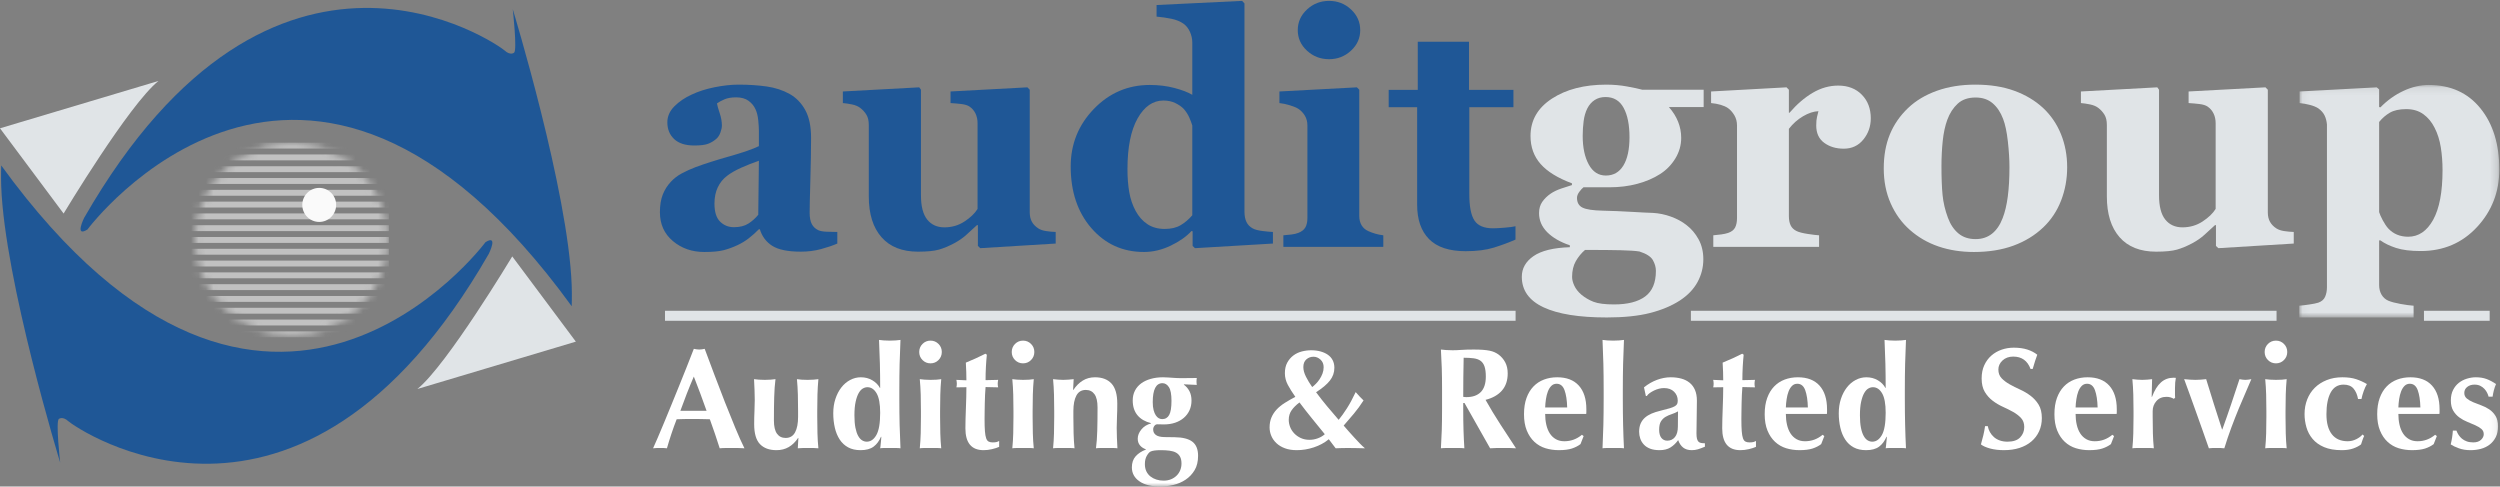 <?xml version="1.0" encoding="UTF-8"?>
<svg width="334px" height="65px" viewBox="0 0 334 65" version="1.1" xmlns="http://www.w3.org/2000/svg" xmlns:xlink="http://www.w3.org/1999/xlink">
    <rect x="0" y="0" width="334" height="65" fill="#808080" stroke="none"/>
    <!-- Generator: Sketch 46.2 (44496) - http://www.bohemiancoding.com/sketch -->
    <title>Page 1</title>
    <desc>Created with Sketch.</desc>
    <defs>
        <path d="M13.867,0.058 C20.575,0.536 25.869,6.129 25.869,12.959 C25.869,20.103 20.078,25.894 12.934,25.894 C5.791,25.894 0,20.103 0,12.959 C0,6.129 5.293,0.536 12.002,0.058 L13.867,0.058 L13.867,0.058 Z" id="path-1"></path>
        <polygon id="path-3" points="26.787 0.115 26.787 31.178 0.064 31.178 0.064 0.115 26.787 0.115"></polygon>
        <polygon id="path-5" points="0 65 333.907 65 333.907 0.118 0 0.118"></polygon>
    </defs>
    <g id="Welcome" stroke="none" stroke-width="1" fill="none" fill-rule="evenodd">
        <g id="Home" transform="translate(-979, -1908)">
            <g id="footer" transform="translate(-9, 1855)">
                <g id="Page-1" transform="translate(988, 53)">
                    <g id="Group-9" transform="translate(0, 1)">
                        <path d="M11.683,29.66 C11.683,29.66 40.668,-9.32 76.38,39.915 C76.38,39.915 76.427,38.505 76.38,37.163 C75.938,24.554 68.503,0.225 68.503,0.225 C68.503,0.225 69.123,5.73 68.681,6.041 C68.681,6.041 68.194,6.463 67.397,5.73 C66.6,4.998 36.641,-16.112 11.24,28.106 C11.24,28.106 9.913,30.769 11.683,29.66" id="Fill-1" fill="#1F5796"></path>
                        <path d="M64.86,31.357 C64.86,31.357 35.875,70.337 0.162,21.102 C0.162,21.102 0.115,22.512 0.162,23.854 C0.605,36.463 8.039,60.792 8.039,60.792 C8.039,60.792 7.42,55.287 7.862,54.976 C7.862,54.976 8.349,54.554 9.146,55.287 C9.942,56.019 39.901,77.129 65.302,32.911 C65.302,32.911 66.63,30.248 64.86,31.357" id="Fill-3" fill="#1F5796"></path>
                        <path d="M0,16.141 L8.497,27.529 C8.497,27.529 17.259,12.944 21.175,9.815 L0,16.141 Z" id="Fill-5" fill="#E0E4E7"></path>
                        <path d="M76.934,44.643 L68.437,33.256 C68.437,33.256 59.675,47.84 55.759,50.97 L76.934,44.643 Z" id="Fill-7" fill="#E0E4E7"></path>
                    </g>
                    <g id="Group-28" transform="translate(26, 19)">
                        <mask id="mask-2" fill="white">
                            <use xlink:href="#path-1"></use>
                        </mask>
                        <g id="Clip-11"></g>
                        <polygon id="Fill-10" fill="#C1C1C1" mask="url(#mask-2)" points="-0.834 0.846 25.954 0.846 25.954 0.058 -0.834 0.058"></polygon>
                        <polygon id="Fill-12" fill="#C1C1C1" mask="url(#mask-2)" points="-0.834 2.422 25.954 2.422 25.954 1.634 -0.834 1.634"></polygon>
                        <polygon id="Fill-13" fill="#C1C1C1" mask="url(#mask-2)" points="-0.834 3.997 25.954 3.997 25.954 3.21 -0.834 3.21"></polygon>
                        <polygon id="Fill-14" fill="#C1C1C1" mask="url(#mask-2)" points="-0.834 5.573 25.954 5.573 25.954 4.785 -0.834 4.785"></polygon>
                        <polygon id="Fill-15" fill="#C1C1C1" mask="url(#mask-2)" points="-0.834 7.149 25.954 7.149 25.954 6.361 -0.834 6.361"></polygon>
                        <polygon id="Fill-16" fill="#C1C1C1" mask="url(#mask-2)" points="-0.834 8.725 25.954 8.725 25.954 7.937 -0.834 7.937"></polygon>
                        <polygon id="Fill-17" fill="#C1C1C1" mask="url(#mask-2)" points="-0.834 10.3 25.954 10.3 25.954 9.513 -0.834 9.513"></polygon>
                        <polygon id="Fill-18" fill="#C1C1C1" mask="url(#mask-2)" points="-0.834 11.876 25.954 11.876 25.954 11.088 -0.834 11.088"></polygon>
                        <polygon id="Fill-19" fill="#C1C1C1" mask="url(#mask-2)" points="-0.834 13.452 25.954 13.452 25.954 12.664 -0.834 12.664"></polygon>
                        <polygon id="Fill-20" fill="#C1C1C1" mask="url(#mask-2)" points="-0.834 15.028 25.954 15.028 25.954 14.24 -0.834 14.24"></polygon>
                        <polygon id="Fill-21" fill="#C1C1C1" mask="url(#mask-2)" points="-0.834 16.603 25.954 16.603 25.954 15.816 -0.834 15.816"></polygon>
                        <polygon id="Fill-22" fill="#C1C1C1" mask="url(#mask-2)" points="-0.834 18.179 25.954 18.179 25.954 17.391 -0.834 17.391"></polygon>
                        <polygon id="Fill-23" fill="#C1C1C1" mask="url(#mask-2)" points="-0.834 19.755 25.954 19.755 25.954 18.967 -0.834 18.967"></polygon>
                        <polygon id="Fill-24" fill="#C1C1C1" mask="url(#mask-2)" points="-0.834 21.331 25.954 21.331 25.954 20.543 -0.834 20.543"></polygon>
                        <polygon id="Fill-25" fill="#C1C1C1" mask="url(#mask-2)" points="-0.834 22.907 25.954 22.907 25.954 22.119 -0.834 22.119"></polygon>
                        <polygon id="Fill-26" fill="#C1C1C1" mask="url(#mask-2)" points="-0.834 24.482 25.954 24.482 25.954 23.694 -0.834 23.694"></polygon>
                        <polygon id="Fill-27" fill="#C1C1C1" mask="url(#mask-2)" points="-0.834 26.058 25.954 26.058 25.954 25.27 -0.834 25.27"></polygon>
                    </g>
                    <g id="Group-80">
                        <path d="M44.91,27.376 C44.91,28.632 43.897,29.65 42.648,29.65 C41.399,29.65 40.386,28.632 40.386,27.376 C40.386,26.121 41.399,25.102 42.648,25.102 C43.897,25.102 44.91,26.121 44.91,27.376 Z" id="Fill-29" fill="#FAFAFA"></path>
                        <path d="M101.388,21.478 C100.597,21.747 99.812,22.056 99.035,22.404 C98.257,22.751 97.621,23.116 97.127,23.5 C96.604,23.897 96.194,24.404 95.897,25.021 C95.6,25.639 95.452,26.365 95.452,27.203 C95.452,28.309 95.703,29.111 96.204,29.608 C96.706,30.104 97.324,30.353 98.059,30.353 C98.837,30.353 99.476,30.193 99.978,29.874 C100.48,29.555 100.922,29.161 101.303,28.693 L101.388,21.478 Z M111.866,32.539 C111.247,32.808 110.516,33.056 109.673,33.283 C108.83,33.509 107.937,33.622 106.996,33.622 C105.267,33.622 103.995,33.364 103.18,32.847 C102.365,32.331 101.809,31.592 101.514,30.629 L101.388,30.629 C100.908,31.11 100.446,31.52 100.002,31.86 C99.558,32.2 99.081,32.49 98.574,32.731 C97.911,33.042 97.273,33.275 96.659,33.431 C96.045,33.587 95.189,33.665 94.088,33.665 C92.452,33.665 91.055,33.179 89.899,32.208 C88.742,31.237 88.164,29.951 88.164,28.349 C88.164,27.428 88.291,26.644 88.545,25.999 C88.799,25.354 89.158,24.784 89.624,24.288 C90.047,23.834 90.537,23.458 91.094,23.16 C91.651,22.863 92.261,22.586 92.925,22.331 C94.194,21.863 95.717,21.378 97.495,20.875 C99.272,20.371 100.57,19.922 101.388,19.524 L101.388,17.486 C101.388,17.132 101.36,16.665 101.304,16.085 C101.247,15.505 101.127,15.016 100.944,14.619 C100.747,14.167 100.437,13.785 100.014,13.473 C99.592,13.162 99.035,13.006 98.345,13.006 C97.725,13.006 97.207,13.094 96.792,13.271 C96.376,13.448 96.041,13.629 95.788,13.813 C95.83,14.096 95.95,14.528 96.148,15.108 C96.346,15.688 96.445,16.247 96.445,16.785 C96.445,17.026 96.381,17.327 96.254,17.688 C96.127,18.049 95.943,18.335 95.703,18.547 C95.378,18.831 95.015,19.05 94.612,19.206 C94.21,19.362 93.592,19.439 92.759,19.439 C91.572,19.439 90.675,19.153 90.068,18.579 C89.461,18.006 89.157,17.26 89.157,16.339 C89.157,15.547 89.47,14.836 90.097,14.205 C90.723,13.576 91.487,13.056 92.389,12.645 C93.276,12.221 94.297,11.891 95.452,11.658 C96.607,11.424 97.677,11.307 98.663,11.307 C100.029,11.307 101.282,11.389 102.423,11.552 C103.564,11.714 104.592,12.051 105.507,12.56 C106.38,13.056 107.074,13.774 107.588,14.715 C108.102,15.657 108.359,16.884 108.359,18.399 C108.359,19.999 108.327,21.895 108.264,24.089 C108.201,26.283 108.169,27.727 108.169,28.421 C108.169,29.057 108.264,29.56 108.454,29.928 C108.644,30.296 108.936,30.572 109.331,30.756 C109.57,30.869 109.947,30.937 110.461,30.958 C110.975,30.979 111.443,30.99 111.866,30.99 L111.866,32.539 Z" id="Fill-31" fill="#1F5796"></path>
                        <path d="M141.039,32.539 L130.963,33.155 L130.646,32.858 L130.646,30.077 L130.519,30.077 C130.041,30.516 129.573,30.944 129.116,31.361 C128.659,31.779 128.114,32.157 127.482,32.497 C126.764,32.879 126.086,33.162 125.446,33.346 C124.806,33.53 123.874,33.623 122.651,33.623 C120.527,33.623 118.9,32.979 117.768,31.69 C116.635,30.402 116.07,28.583 116.07,26.234 L116.07,16.679 C116.07,16.127 115.965,15.678 115.755,15.331 C115.545,14.984 115.265,14.676 114.915,14.407 C114.635,14.195 114.271,14.043 113.823,13.951 C113.375,13.859 112.969,13.799 112.605,13.77 L112.605,12.22 L122.809,11.668 L123.041,11.987 L123.041,26.106 C123.041,27.564 123.319,28.64 123.875,29.334 C124.431,30.027 125.195,30.374 126.167,30.374 C127.167,30.374 128.065,30.112 128.861,29.588 C129.656,29.065 130.237,28.505 130.603,27.911 L130.603,16.467 C130.603,15.986 130.512,15.554 130.329,15.172 C130.146,14.79 129.878,14.478 129.526,14.237 C129.273,14.067 128.91,13.955 128.438,13.898 C127.966,13.841 127.484,13.799 126.991,13.77 L126.991,12.22 L137.257,11.668 L137.574,11.987 L137.574,28.378 C137.574,28.874 137.672,29.295 137.868,29.641 C138.064,29.988 138.351,30.282 138.73,30.523 C138.995,30.692 139.341,30.809 139.769,30.873 C140.196,30.937 140.619,30.976 141.039,30.99 L141.039,32.539 Z" id="Fill-33" fill="#1F5796"></path>
                        <path d="M159.291,28.76 L159.291,16.764 C159.192,16.439 159.055,16.078 158.88,15.681 C158.704,15.285 158.461,14.91 158.153,14.556 C157.872,14.259 157.496,13.997 157.025,13.77 C156.555,13.544 156.024,13.431 155.434,13.431 C154.029,13.431 152.877,14.231 151.978,15.83 C151.079,17.43 150.63,19.687 150.63,22.603 C150.63,23.75 150.71,24.779 150.872,25.692 C151.033,26.605 151.318,27.437 151.725,28.187 C152.133,28.937 152.656,29.525 153.295,29.949 C153.934,30.374 154.704,30.586 155.603,30.586 C156.46,30.586 157.169,30.42 157.731,30.087 C158.293,29.755 158.813,29.312 159.291,28.76 L159.291,28.76 Z M170.064,32.539 L159.65,33.155 L159.333,32.858 L159.333,30.905 L159.185,30.862 C158.496,31.613 157.564,32.267 156.39,32.826 C155.215,33.385 154.03,33.665 152.835,33.665 C149.994,33.665 147.652,32.603 145.809,30.48 C143.967,28.357 143.046,25.611 143.046,22.242 C143.046,19.256 144.076,16.693 146.137,14.556 C148.197,12.419 150.69,11.35 153.615,11.35 C154.769,11.35 155.852,11.481 156.865,11.743 C157.877,12.005 158.686,12.313 159.291,12.666 L159.291,5.723 C159.291,5.2 159.185,4.708 158.974,4.248 C158.763,3.788 158.481,3.43 158.129,3.176 C157.692,2.864 157.147,2.641 156.492,2.507 C155.837,2.372 155.178,2.277 154.517,2.22 L154.517,0.67 L165.944,0.118 L166.262,0.458 L166.262,28.293 C166.262,28.831 166.349,29.284 166.524,29.652 C166.699,30.02 166.983,30.31 167.375,30.523 C167.669,30.679 168.1,30.792 168.667,30.862 C169.234,30.933 169.7,30.976 170.064,30.99 L170.064,32.539 Z" id="Fill-35" fill="#1F5796"></path>
                        <path d="M181.725,4.025 C181.725,5.1 181.313,6.017 180.489,6.774 C179.665,7.532 178.69,7.91 177.563,7.91 C176.423,7.91 175.441,7.532 174.617,6.774 C173.793,6.017 173.381,5.1 173.381,4.025 C173.381,2.949 173.793,2.029 174.617,1.265 C175.441,0.5 176.423,0.118 177.563,0.118 C178.704,0.118 179.683,0.5 180.5,1.265 C181.317,2.029 181.725,2.949 181.725,4.025 L181.725,4.025 Z M184.809,32.985 L171.459,32.985 L171.459,31.436 C171.825,31.407 172.184,31.372 172.536,31.329 C172.888,31.287 173.191,31.216 173.444,31.117 C173.895,30.947 174.212,30.703 174.395,30.384 C174.578,30.066 174.67,29.645 174.67,29.121 L174.67,16.764 C174.67,16.269 174.556,15.833 174.332,15.458 C174.106,15.083 173.824,14.783 173.486,14.556 C173.233,14.386 172.849,14.223 172.335,14.068 C171.821,13.912 171.353,13.813 170.93,13.77 L170.93,12.221 L181.281,11.668 L181.598,11.987 L181.598,28.845 C181.598,29.341 181.704,29.762 181.915,30.109 C182.126,30.456 182.429,30.713 182.824,30.883 C183.105,31.011 183.415,31.124 183.753,31.223 C184.091,31.322 184.443,31.393 184.809,31.436 L184.809,32.985 Z" id="Fill-37" fill="#1F5796"></path>
                        <path d="M202.469,32.009 C201.568,32.405 200.603,32.762 199.575,33.081 C198.547,33.399 197.294,33.559 195.815,33.559 C193.618,33.559 191.988,33.021 190.925,31.947 C189.861,30.873 189.33,29.339 189.33,27.344 L189.33,14.322 L185.528,14.322 L185.528,12.008 L189.414,12.008 L189.414,5.575 L196.259,5.575 L196.259,12.008 L202.195,12.008 L202.195,14.322 L196.301,14.322 L196.301,25.942 C196.301,27.596 196.531,28.77 196.99,29.462 C197.449,30.155 198.272,30.501 199.459,30.501 C199.841,30.501 200.371,30.473 201.049,30.416 C201.727,30.36 202.201,30.296 202.469,30.225 L202.469,32.009 Z" id="Fill-39" fill="#1F5796"></path>
                        <path d="M217.7,18.335 C217.7,16.679 217.439,15.37 216.916,14.407 C216.393,13.445 215.588,12.964 214.5,12.964 C213.948,12.964 213.468,13.094 213.058,13.356 C212.648,13.618 212.316,13.997 212.062,14.492 C211.822,14.974 211.659,15.536 211.574,16.18 C211.49,16.825 211.448,17.486 211.448,18.165 C211.448,19.708 211.716,20.975 212.253,21.966 C212.79,22.957 213.553,23.452 214.542,23.452 C215.56,23.452 216.34,23.006 216.884,22.115 C217.428,21.223 217.7,19.963 217.7,18.335 L217.7,18.335 Z M221.228,36.192 C221.228,35.71 221.094,35.232 220.827,34.758 C220.561,34.284 219.963,33.898 219.036,33.601 C218.529,33.516 217.696,33.459 216.537,33.431 C215.377,33.403 213.785,33.389 211.761,33.389 C211.269,33.813 210.858,34.316 210.527,34.896 C210.197,35.477 210.032,36.177 210.032,36.998 C210.032,37.352 210.13,37.741 210.327,38.166 C210.524,38.591 210.833,38.987 211.255,39.355 C211.747,39.765 212.295,40.088 212.899,40.321 C213.504,40.555 214.418,40.672 215.641,40.672 C217.454,40.672 218.838,40.318 219.794,39.61 C220.75,38.902 221.228,37.763 221.228,36.192 L221.228,36.192 Z M227.608,14.301 L222.961,14.301 C223.51,14.921 223.922,15.576 224.196,16.266 C224.471,16.956 224.608,17.674 224.608,18.42 C224.608,19.397 224.347,20.314 223.827,21.17 C223.305,22.026 222.623,22.723 221.777,23.261 C220.918,23.813 219.911,24.245 218.757,24.556 C217.602,24.868 216.348,25.023 214.996,25.023 L211.553,25.023 C211.384,25.151 211.197,25.355 210.993,25.633 C210.789,25.911 210.687,26.178 210.687,26.434 C210.687,27.061 210.933,27.496 211.426,27.738 C211.919,27.981 212.813,28.116 214.109,28.144 C215.391,28.173 216.686,28.226 217.996,28.304 C219.306,28.382 220.242,28.428 220.806,28.442 C221.622,28.484 222.432,28.651 223.235,28.94 C224.038,29.231 224.735,29.609 225.326,30.077 C225.974,30.572 226.509,31.206 226.932,31.977 C227.354,32.748 227.565,33.636 227.565,34.641 C227.565,35.717 227.308,36.729 226.794,37.678 C226.28,38.626 225.495,39.447 224.439,40.141 C223.326,40.863 221.992,41.422 220.436,41.818 C218.88,42.214 216.954,42.413 214.658,42.413 C210.954,42.413 208.138,41.959 206.209,41.054 C204.279,40.148 203.314,38.789 203.314,36.977 C203.314,35.859 203.835,34.939 204.876,34.217 C205.917,33.495 207.536,33.098 209.731,33.028 L209.731,32.773 C208.437,32.333 207.428,31.748 206.703,31.017 C205.979,30.286 205.617,29.438 205.617,28.473 C205.617,27.877 205.761,27.374 206.05,26.962 C206.339,26.55 206.708,26.188 207.159,25.876 C207.553,25.607 208.032,25.376 208.596,25.184 C209.159,24.993 209.631,24.84 210.011,24.727 L210.011,24.493 C208.11,23.785 206.712,22.921 205.818,21.902 C204.923,20.883 204.476,19.638 204.476,18.165 C204.476,16.085 205.43,14.421 207.339,13.176 C209.247,11.931 211.666,11.308 214.595,11.308 C215.553,11.308 216.479,11.389 217.373,11.552 C218.267,11.714 218.947,11.859 219.411,11.987 L227.608,11.987 L227.608,14.301 Z" id="Fill-41" fill="#E0E4E7"></path>
                        <path d="M249.937,15.809 C249.937,16.884 249.606,17.829 248.944,18.643 C248.282,19.457 247.409,19.864 246.324,19.864 C245.296,19.864 244.426,19.603 243.715,19.082 C243.004,18.56 242.649,17.792 242.649,16.777 C242.649,16.284 242.684,15.9 242.754,15.625 C242.824,15.35 242.888,15.093 242.944,14.853 C242.296,14.881 241.614,15.106 240.895,15.527 C240.177,15.948 239.543,16.509 238.994,17.21 L238.994,28.866 C238.994,29.362 239.071,29.772 239.226,30.098 C239.381,30.424 239.641,30.679 240.008,30.862 C240.317,31.018 240.821,31.149 241.519,31.255 C242.216,31.361 242.719,31.421 243.029,31.436 L243.029,32.985 L228.897,32.985 L228.897,31.436 C229.248,31.407 229.604,31.368 229.963,31.319 C230.322,31.269 230.629,31.202 230.882,31.117 C231.333,30.961 231.643,30.721 231.812,30.395 C231.981,30.069 232.065,29.645 232.065,29.121 L232.065,16.764 C232.065,16.254 231.945,15.798 231.706,15.394 C231.466,14.991 231.178,14.669 230.84,14.429 C230.586,14.259 230.266,14.117 229.879,14.004 C229.491,13.891 229.066,13.813 228.601,13.77 L228.601,12.22 L238.677,11.668 L238.994,11.987 L238.994,15.065 L239.079,15.065 C240.05,13.933 241.082,13.045 242.173,12.401 C243.265,11.757 244.402,11.435 245.585,11.435 C246.895,11.435 247.947,11.842 248.743,12.656 C249.539,13.47 249.937,14.521 249.937,15.809" id="Fill-43" fill="#E0E4E7"></path>
                        <path d="M267.555,29.142 C267.864,28.35 268.093,27.387 268.241,26.255 C268.389,25.123 268.463,23.806 268.463,22.306 C268.463,21.315 268.392,20.182 268.252,18.908 C268.111,17.635 267.9,16.63 267.618,15.894 C267.28,15.002 266.812,14.301 266.213,13.792 C265.614,13.282 264.858,13.027 263.942,13.027 C262.942,13.027 262.143,13.303 261.544,13.855 C260.946,14.407 260.485,15.122 260.161,16 C259.865,16.806 259.661,17.751 259.548,18.834 C259.436,19.917 259.379,21.046 259.379,22.221 C259.379,23.764 259.428,25.041 259.527,26.053 C259.626,27.065 259.865,28.081 260.245,29.1 C260.569,29.978 261.034,30.671 261.64,31.181 C262.245,31.69 263.013,31.945 263.942,31.945 C264.787,31.945 265.513,31.708 266.118,31.234 C266.723,30.76 267.203,30.062 267.555,29.142 M272.962,14.428 C274.005,15.405 274.8,16.573 275.35,17.932 C275.899,19.291 276.173,20.763 276.173,22.348 C276.173,23.919 275.902,25.402 275.36,26.796 C274.818,28.191 274.026,29.383 272.984,30.374 C271.871,31.435 270.544,32.249 269.002,32.815 C267.46,33.382 265.696,33.665 263.71,33.665 C261.992,33.665 260.411,33.417 258.967,32.922 C257.524,32.426 256.246,31.683 255.133,30.692 C254.063,29.744 253.218,28.573 252.598,27.178 C251.979,25.784 251.669,24.224 251.669,22.497 C251.669,20.798 251.94,19.287 252.482,17.964 C253.024,16.64 253.837,15.462 254.922,14.428 C255.964,13.438 257.249,12.67 258.777,12.125 C260.305,11.58 262.013,11.307 263.9,11.307 C265.872,11.307 267.607,11.58 269.107,12.125 C270.607,12.67 271.892,13.438 272.962,14.428" id="Fill-45" fill="#E0E4E7"></path>
                        <path d="M306.445,32.539 L296.369,33.155 L296.052,32.858 L296.052,30.077 L295.925,30.077 C295.447,30.516 294.979,30.944 294.523,31.361 C294.065,31.779 293.521,32.157 292.888,32.497 C292.171,32.879 291.492,33.162 290.852,33.346 C290.212,33.53 289.28,33.623 288.057,33.623 C285.933,33.623 284.306,32.979 283.174,31.69 C282.042,30.402 281.476,28.583 281.476,26.234 L281.476,16.679 C281.476,16.127 281.371,15.678 281.161,15.331 C280.951,14.984 280.671,14.676 280.321,14.407 C280.041,14.195 279.677,14.043 279.229,13.951 C278.781,13.859 278.375,13.799 278.011,13.77 L278.011,12.22 L288.215,11.668 L288.447,11.987 L288.447,26.106 C288.447,27.564 288.725,28.64 289.281,29.334 C289.838,30.027 290.602,30.374 291.573,30.374 C292.573,30.374 293.471,30.112 294.267,29.588 C295.062,29.065 295.643,28.505 296.01,27.911 L296.01,16.467 C296.01,15.986 295.918,15.554 295.735,15.172 C295.552,14.79 295.284,14.478 294.932,14.237 C294.679,14.067 294.316,13.955 293.844,13.898 C293.372,13.841 292.89,13.799 292.397,13.77 L292.397,12.22 L302.663,11.668 L302.981,11.987 L302.981,28.378 C302.981,28.874 303.078,29.295 303.275,29.641 C303.471,29.988 303.757,30.282 304.136,30.523 C304.401,30.692 304.748,30.809 305.175,30.873 C305.602,30.937 306.025,30.976 306.445,30.99 L306.445,32.539 Z" id="Fill-47" fill="#E0E4E7"></path>
                        <g id="Group-51" transform="translate(307.12, 11.235)">
                            <mask id="mask-4" fill="white">
                                <use xlink:href="#path-3"></use>
                            </mask>
                            <g id="Clip-50"></g>
                            <path d="M19.203,11.496 C19.203,10.434 19.126,9.418 18.971,8.449 C18.817,7.479 18.543,6.612 18.15,5.848 C17.77,5.084 17.268,4.475 16.643,4.022 C16.018,3.569 15.256,3.343 14.357,3.343 C13.443,3.343 12.713,3.502 12.165,3.82 C11.617,4.139 11.14,4.553 10.732,5.062 L10.732,17.101 C10.816,17.384 10.978,17.749 11.217,18.195 C11.456,18.64 11.694,18.998 11.933,19.267 C12.284,19.649 12.685,19.932 13.135,20.116 C13.584,20.3 14.076,20.392 14.609,20.392 C16,20.392 17.114,19.638 17.949,18.131 C18.785,16.623 19.203,14.412 19.203,11.496 M26.787,11.411 C26.787,14.398 25.795,16.96 23.812,19.097 C21.829,21.234 19.319,22.303 16.281,22.303 C14.93,22.303 13.833,22.165 12.989,21.889 C12.146,21.613 11.449,21.277 10.901,20.88 L10.732,20.88 L10.732,26.847 C10.732,27.342 10.841,27.774 11.059,28.142 C11.278,28.509 11.584,28.779 11.979,28.948 C12.359,29.104 12.897,29.246 13.595,29.373 C14.292,29.501 14.873,29.578 15.337,29.607 L15.337,31.178 L0.064,31.178 L0.064,29.607 C0.416,29.578 0.86,29.525 1.395,29.447 C1.93,29.369 2.332,29.288 2.599,29.203 C3.05,29.047 3.356,28.782 3.518,28.407 C3.68,28.032 3.761,27.604 3.761,27.123 L3.761,5.402 C3.719,4.935 3.61,4.524 3.434,4.171 C3.257,3.817 2.98,3.505 2.599,3.237 C2.317,3.053 1.944,2.9 1.48,2.78 C1.015,2.66 0.557,2.578 0.106,2.536 L0.106,0.986 L10.415,0.434 L10.732,0.71 L10.732,3.066 L10.901,3.109 C11.829,2.161 12.86,1.425 13.991,0.901 C15.124,0.378 16.245,0.115 17.357,0.115 C20.268,0.115 22.567,1.152 24.255,3.226 C25.943,5.3 26.787,8.028 26.787,11.411" id="Fill-49" fill="#E0E4E7" mask="url(#mask-4)"></path>
                        </g>
                        <mask id="mask-6" fill="white">
                            <use xlink:href="#path-5"></use>
                        </mask>
                        <g id="Clip-53"></g>
                        <polygon id="Fill-52" fill="#E0E4E7" mask="url(#mask-6)" points="88.843 42.857 202.483 42.857 202.483 41.52 88.843 41.52"></polygon>
                        <polygon id="Fill-54" fill="#E0E4E7" mask="url(#mask-6)" points="225.903 42.857 304.147 42.857 304.147 41.52 225.903 41.52"></polygon>
                        <polygon id="Fill-55" fill="#E0E4E7" mask="url(#mask-6)" points="323.841 42.857 332.623 42.857 332.623 41.52 323.841 41.52"></polygon>
                        <path d="M92.695,50.309 C92.364,51.077 92.052,51.836 91.759,52.585 C91.466,53.334 91.179,54.099 90.899,54.88 L94.396,54.88 C94.115,54.099 93.838,53.334 93.565,52.585 C93.291,51.836 93.001,51.077 92.695,50.309 M99.459,59.892 C99.153,59.866 98.863,59.854 98.589,59.854 L97.777,59.854 L96.965,59.854 C96.692,59.854 96.421,59.866 96.153,59.892 C95.95,59.265 95.739,58.624 95.523,57.972 C95.306,57.319 95.077,56.666 94.835,56.013 C94.427,56 94.02,55.99 93.612,55.984 C93.205,55.978 92.797,55.974 92.39,55.974 C92.058,55.974 91.727,55.978 91.396,55.984 C91.065,55.99 90.734,56 90.403,56.013 C90.148,56.666 89.912,57.319 89.696,57.972 C89.479,58.624 89.282,59.265 89.103,59.892 C88.951,59.866 88.801,59.854 88.654,59.854 L88.205,59.854 L87.747,59.854 C87.594,59.854 87.428,59.866 87.25,59.892 C87.403,59.559 87.606,59.098 87.861,58.509 C88.116,57.921 88.396,57.255 88.702,56.512 C89.008,55.77 89.336,54.973 89.686,54.121 C90.036,53.27 90.386,52.409 90.737,51.538 C91.087,50.668 91.431,49.81 91.769,48.965 C92.106,48.12 92.415,47.333 92.695,46.603 C92.823,46.629 92.944,46.651 93.058,46.671 C93.173,46.69 93.294,46.699 93.421,46.699 C93.549,46.699 93.67,46.69 93.784,46.671 C93.899,46.651 94.02,46.629 94.147,46.603 C94.555,47.691 94.991,48.856 95.456,50.098 C95.921,51.34 96.389,52.559 96.86,53.756 C97.331,54.954 97.79,56.089 98.236,57.165 C98.682,58.24 99.089,59.149 99.459,59.892" id="Fill-56" fill="#FFFFFF" mask="url(#mask-6)"></path>
                        <path d="M106.624,58.509 C106.267,59.047 105.85,59.453 105.372,59.729 C104.895,60.004 104.35,60.142 103.739,60.142 C102.784,60.142 102.048,59.873 101.532,59.335 C101.016,58.797 100.758,57.908 100.758,56.666 C100.758,56.013 100.771,55.437 100.797,54.937 C100.822,54.438 100.835,53.939 100.835,53.439 C100.835,53.03 100.825,52.585 100.806,52.105 C100.787,51.625 100.764,51.142 100.739,50.655 C100.904,50.681 101.115,50.703 101.37,50.722 C101.624,50.742 101.892,50.751 102.172,50.751 C102.452,50.751 102.72,50.742 102.975,50.722 C103.229,50.703 103.439,50.681 103.605,50.655 C103.516,51.346 103.458,52.147 103.433,53.055 C103.407,53.965 103.395,55.002 103.395,56.166 C103.395,56.973 103.532,57.565 103.806,57.943 C104.079,58.321 104.465,58.509 104.962,58.509 C105.535,58.509 105.955,58.26 106.223,57.76 C106.49,57.261 106.624,56.57 106.624,55.686 L106.624,54.918 C106.624,54.137 106.614,53.404 106.595,52.719 C106.576,52.035 106.535,51.346 106.471,50.655 C106.827,50.719 107.305,50.751 107.904,50.751 C108.197,50.751 108.464,50.742 108.706,50.722 C108.948,50.703 109.158,50.681 109.337,50.655 C109.273,51.346 109.232,52.035 109.213,52.719 C109.194,53.404 109.184,54.137 109.184,54.918 L109.184,55.686 C109.184,56.467 109.194,57.203 109.213,57.895 C109.232,58.586 109.273,59.252 109.337,59.892 C109.108,59.866 108.881,59.853 108.659,59.853 L107.98,59.853 L107.302,59.853 C107.079,59.853 106.84,59.866 106.586,59.892 L106.662,58.509 L106.624,58.509 Z" id="Fill-57" fill="#FFFFFF" mask="url(#mask-6)"></path>
                        <path d="M114.152,55.494 C114.152,56.147 114.196,56.698 114.285,57.146 C114.374,57.594 114.495,57.956 114.648,58.231 C114.801,58.506 114.976,58.705 115.174,58.826 C115.371,58.948 115.578,59.009 115.795,59.009 C116.317,59.009 116.747,58.711 117.084,58.116 C117.422,57.52 117.591,56.531 117.591,55.149 C117.591,53.958 117.431,53.091 117.113,52.546 C116.795,52.002 116.387,51.731 115.89,51.731 C115.686,51.731 115.483,51.788 115.279,51.903 C115.075,52.018 114.89,52.22 114.725,52.508 C114.559,52.796 114.422,53.184 114.314,53.67 C114.206,54.157 114.152,54.764 114.152,55.494 L114.152,55.494 Z M120.151,53.305 C120.151,54.56 120.164,55.712 120.189,56.762 C120.215,57.812 120.253,58.855 120.304,59.892 C120.138,59.866 119.928,59.853 119.673,59.853 L118.871,59.853 L118.135,59.853 C117.9,59.853 117.718,59.866 117.591,59.892 C117.603,59.866 117.616,59.783 117.629,59.642 C117.641,59.501 117.658,59.342 117.677,59.162 C117.696,58.983 117.712,58.816 117.724,58.663 C117.737,58.509 117.744,58.413 117.744,58.375 L117.706,58.337 C117.463,58.912 117.132,59.358 116.712,59.671 C116.292,59.985 115.712,60.142 114.973,60.142 C114.324,60.142 113.769,60.017 113.311,59.767 C112.852,59.518 112.477,59.169 112.184,58.721 C111.891,58.273 111.674,57.748 111.534,57.146 C111.394,56.544 111.324,55.898 111.324,55.206 C111.324,54.515 111.419,53.878 111.611,53.295 C111.802,52.713 112.062,52.208 112.394,51.778 C112.725,51.35 113.117,51.013 113.569,50.77 C114.021,50.527 114.502,50.405 115.011,50.405 C115.584,50.405 116.097,50.54 116.549,50.809 C117.001,51.077 117.336,51.417 117.553,51.826 L117.591,51.826 C117.591,50.674 117.578,49.589 117.553,48.571 C117.527,47.553 117.489,46.501 117.438,45.413 C117.603,45.438 117.813,45.46 118.068,45.48 C118.323,45.499 118.59,45.509 118.871,45.509 C119.151,45.509 119.418,45.499 119.673,45.48 C119.928,45.46 120.138,45.438 120.304,45.413 C120.253,46.488 120.215,47.551 120.189,48.6 C120.164,49.65 120.151,50.802 120.151,52.057 L120.151,53.305 Z" id="Fill-58" fill="#FFFFFF" mask="url(#mask-6)"></path>
                        <path d="M123.036,54.918 C123.036,54.137 123.026,53.404 123.008,52.719 C122.988,52.035 122.947,51.346 122.883,50.655 C123.061,50.681 123.272,50.703 123.514,50.722 C123.756,50.742 124.023,50.751 124.316,50.751 C124.915,50.751 125.392,50.719 125.749,50.655 C125.685,51.346 125.644,52.035 125.625,52.719 C125.606,53.404 125.596,54.137 125.596,54.918 L125.596,55.686 C125.596,56.468 125.606,57.203 125.625,57.895 C125.644,58.586 125.685,59.252 125.749,59.892 C125.584,59.866 125.376,59.853 125.128,59.853 L124.316,59.853 L123.514,59.853 C123.272,59.853 123.061,59.866 122.883,59.892 C122.947,59.252 122.988,58.586 123.008,57.895 C123.026,57.203 123.036,56.468 123.036,55.686 L123.036,54.918 Z M122.807,47.026 C122.807,46.603 122.953,46.245 123.246,45.95 C123.539,45.656 123.896,45.508 124.316,45.508 C124.737,45.508 125.093,45.656 125.386,45.95 C125.679,46.245 125.825,46.603 125.825,47.026 C125.825,47.448 125.679,47.807 125.386,48.101 C125.093,48.395 124.737,48.543 124.316,48.543 C123.896,48.543 123.539,48.395 123.246,48.101 C122.953,47.807 122.807,47.448 122.807,47.026 L122.807,47.026 Z" id="Fill-59" fill="#FFFFFF" mask="url(#mask-6)"></path>
                        <path d="M133.296,51.269 C133.296,51.436 133.315,51.596 133.353,51.75 L131.672,51.711 C131.646,52.006 131.624,52.345 131.605,52.729 C131.586,53.113 131.573,53.504 131.567,53.9 C131.56,54.297 131.554,54.682 131.548,55.053 C131.541,55.424 131.538,55.738 131.538,55.994 C131.538,56.659 131.554,57.197 131.586,57.607 C131.618,58.017 131.672,58.33 131.749,58.548 C131.825,58.765 131.933,58.912 132.073,58.989 C132.214,59.066 132.392,59.105 132.608,59.105 C132.85,59.105 133.029,59.088 133.143,59.056 C133.258,59.025 133.373,58.977 133.487,58.912 L133.487,59.7 C133.232,59.815 132.914,59.917 132.532,60.007 C132.15,60.097 131.774,60.142 131.405,60.142 C129.787,60.142 128.978,59.169 128.978,57.223 C128.978,56.851 128.985,56.432 128.997,55.965 C129.01,55.498 129.026,55.018 129.045,54.525 C129.064,54.032 129.08,53.545 129.093,53.065 C129.105,52.585 129.112,52.14 129.112,51.731 L127.774,51.75 C127.813,51.596 127.832,51.436 127.832,51.269 C127.832,51.116 127.813,50.943 127.774,50.751 L129.112,50.809 C129.112,50.412 129.105,50.04 129.093,49.695 C129.08,49.349 129.061,48.933 129.036,48.447 C129.481,48.267 129.921,48.079 130.354,47.88 C130.787,47.682 131.22,47.474 131.653,47.256 L131.844,47.39 C131.818,47.595 131.796,47.835 131.777,48.11 C131.758,48.386 131.739,48.674 131.72,48.975 C131.701,49.276 131.688,49.583 131.682,49.896 C131.675,50.21 131.672,50.508 131.672,50.789 L133.353,50.751 C133.315,50.943 133.296,51.116 133.296,51.269" id="Fill-60" fill="#FFFFFF" mask="url(#mask-6)"></path>
                        <path d="M135.398,54.918 C135.398,54.137 135.388,53.404 135.369,52.719 C135.35,52.035 135.309,51.346 135.245,50.655 C135.423,50.681 135.633,50.703 135.875,50.722 C136.117,50.742 136.385,50.751 136.678,50.751 C137.276,50.751 137.754,50.719 138.111,50.655 C138.047,51.346 138.006,52.035 137.987,52.719 C137.968,53.404 137.958,54.137 137.958,54.918 L137.958,55.686 C137.958,56.468 137.968,57.203 137.987,57.895 C138.006,58.586 138.047,59.252 138.111,59.892 C137.945,59.866 137.738,59.853 137.49,59.853 L136.678,59.853 L135.875,59.853 C135.633,59.853 135.423,59.866 135.245,59.892 C135.309,59.252 135.35,58.586 135.369,57.895 C135.388,57.203 135.398,56.468 135.398,55.686 L135.398,54.918 Z M135.169,47.026 C135.169,46.603 135.315,46.245 135.608,45.95 C135.901,45.656 136.257,45.508 136.678,45.508 C137.098,45.508 137.455,45.656 137.748,45.95 C138.041,46.245 138.187,46.603 138.187,47.026 C138.187,47.448 138.041,47.807 137.748,48.101 C137.455,48.395 137.098,48.543 136.678,48.543 C136.257,48.543 135.901,48.395 135.608,48.101 C135.315,47.807 135.169,47.448 135.169,47.026 L135.169,47.026 Z" id="Fill-61" fill="#FFFFFF" mask="url(#mask-6)"></path>
                        <path d="M143.403,52.095 C143.76,51.558 144.177,51.142 144.655,50.847 C145.132,50.553 145.677,50.405 146.288,50.405 C147.244,50.405 147.979,50.684 148.495,51.241 C149.011,51.798 149.269,52.697 149.269,53.939 C149.269,54.592 149.256,55.168 149.231,55.667 C149.205,56.166 149.192,56.666 149.192,57.165 C149.192,57.575 149.202,58.02 149.221,58.499 C149.24,58.98 149.262,59.444 149.288,59.892 C149.122,59.866 148.912,59.853 148.658,59.853 L147.855,59.853 L147.052,59.853 C146.797,59.853 146.587,59.866 146.422,59.892 C146.511,59.226 146.568,58.442 146.594,57.54 C146.619,56.637 146.632,55.603 146.632,54.438 C146.632,53.632 146.495,53.039 146.221,52.662 C145.947,52.284 145.562,52.095 145.065,52.095 C144.492,52.095 144.072,52.345 143.804,52.844 C143.537,53.344 143.403,54.035 143.403,54.918 L143.403,55.687 C143.403,56.468 143.413,57.203 143.432,57.895 C143.451,58.586 143.492,59.252 143.556,59.892 C143.39,59.866 143.183,59.853 142.935,59.853 L142.123,59.853 L141.321,59.853 C141.079,59.853 140.868,59.866 140.69,59.892 C140.754,59.252 140.795,58.586 140.814,57.895 C140.833,57.203 140.843,56.468 140.843,55.687 L140.843,54.918 C140.843,54.137 140.833,53.405 140.814,52.72 C140.795,52.034 140.754,51.346 140.69,50.655 C140.919,50.681 141.145,50.703 141.368,50.722 C141.591,50.741 141.817,50.751 142.047,50.751 C142.276,50.751 142.502,50.741 142.725,50.722 C142.948,50.703 143.187,50.681 143.442,50.655 L143.365,52.095 L143.403,52.095 Z" id="Fill-62" fill="#FFFFFF" mask="url(#mask-6)"></path>
                        <path d="M155.306,51.193 C154.44,51.193 154.007,52.038 154.007,53.728 C154.007,54.15 154.045,54.505 154.122,54.793 C154.198,55.081 154.297,55.315 154.418,55.494 C154.539,55.674 154.673,55.802 154.819,55.879 C154.965,55.955 155.115,55.994 155.268,55.994 C155.689,55.994 156,55.808 156.204,55.437 C156.408,55.066 156.51,54.438 156.51,53.555 C156.51,52.684 156.395,52.073 156.166,51.721 C155.937,51.369 155.65,51.193 155.306,51.193 L155.306,51.193 Z M157.847,61.928 C157.847,61.556 157.784,61.252 157.657,61.015 C157.529,60.778 157.347,60.596 157.112,60.468 C156.876,60.34 156.587,60.253 156.243,60.209 C155.899,60.164 155.51,60.142 155.077,60.142 C154.415,60.142 153.956,60.205 153.702,60.334 C153.549,60.41 153.386,60.596 153.214,60.891 C153.042,61.185 152.956,61.556 152.956,62.004 C152.956,62.376 153.023,62.699 153.157,62.974 C153.291,63.249 153.472,63.476 153.702,63.656 C153.931,63.835 154.195,63.973 154.494,64.069 C154.794,64.165 155.115,64.213 155.459,64.213 C155.829,64.213 156.16,64.152 156.453,64.03 C156.746,63.908 156.997,63.742 157.207,63.531 C157.418,63.32 157.577,63.076 157.685,62.801 C157.793,62.526 157.847,62.235 157.847,61.928 L157.847,61.928 Z M158.153,51.385 C158.472,51.615 158.723,51.907 158.908,52.258 C159.092,52.611 159.185,53.03 159.185,53.516 C159.185,53.99 159.096,54.422 158.918,54.813 C158.739,55.203 158.488,55.539 158.163,55.821 C157.838,56.102 157.449,56.32 156.997,56.474 C156.545,56.627 156.039,56.704 155.478,56.704 C155.338,56.704 155.201,56.701 155.068,56.694 C154.934,56.688 154.784,56.685 154.619,56.685 C154.466,56.685 154.335,56.755 154.227,56.896 C154.119,57.037 154.064,57.197 154.064,57.376 C154.064,57.684 154.182,57.927 154.418,58.106 C154.654,58.285 155.026,58.381 155.536,58.394 L156.95,58.413 C158.019,58.426 158.806,58.628 159.309,59.018 C159.812,59.409 160.064,60.033 160.064,60.891 C160.064,61.659 159.908,62.302 159.596,62.82 C159.284,63.339 158.882,63.761 158.392,64.088 C157.901,64.414 157.357,64.648 156.758,64.789 C156.16,64.929 155.58,65 155.02,65 C153.822,65 152.889,64.766 152.221,64.299 C151.552,63.832 151.218,63.214 151.218,62.446 C151.218,61.831 151.386,61.335 151.724,60.958 C152.061,60.58 152.517,60.282 153.09,60.065 L153.09,60.026 C152.759,59.911 152.495,59.735 152.297,59.498 C152.099,59.261 152.001,58.964 152.001,58.605 C152.001,58.183 152.163,57.773 152.488,57.376 C152.813,56.98 153.243,56.711 153.778,56.57 L153.778,56.531 C153.001,56.339 152.402,55.994 151.982,55.494 C151.549,54.982 151.332,54.317 151.332,53.497 C151.332,53.011 151.431,52.575 151.628,52.191 C151.826,51.807 152.103,51.484 152.46,51.221 C152.816,50.959 153.243,50.758 153.74,50.617 C154.236,50.476 154.784,50.405 155.383,50.405 C155.612,50.405 155.848,50.415 156.09,50.434 C156.332,50.453 156.567,50.47 156.797,50.482 C156.962,50.495 157.131,50.505 157.303,50.511 C157.475,50.518 157.663,50.52 157.867,50.52 C158.185,50.52 158.516,50.518 158.86,50.511 C159.204,50.505 159.548,50.501 159.892,50.501 C159.879,50.578 159.87,50.655 159.863,50.732 C159.857,50.809 159.854,50.886 159.854,50.962 C159.854,51.039 159.857,51.116 159.863,51.193 C159.87,51.269 159.879,51.346 159.892,51.423 L158.211,51.346 L158.153,51.385 Z" id="Fill-63" fill="#FFFFFF" mask="url(#mask-6)"></path>
                        <path d="M174.126,49.042 C174.126,49.439 174.244,49.871 174.48,50.338 C174.715,50.806 174.992,51.263 175.311,51.711 C175.463,51.596 175.629,51.449 175.808,51.269 C175.986,51.09 176.151,50.886 176.304,50.655 C176.457,50.425 176.584,50.175 176.686,49.906 C176.788,49.637 176.839,49.356 176.839,49.061 C176.839,48.639 176.699,48.3 176.419,48.044 C176.139,47.788 175.827,47.659 175.483,47.659 C175.113,47.659 174.795,47.778 174.527,48.015 C174.26,48.252 174.126,48.594 174.126,49.042 L174.126,49.042 Z M172.177,56.09 C172.177,56.41 172.238,56.727 172.359,57.04 C172.48,57.354 172.661,57.639 172.903,57.895 C173.145,58.151 173.438,58.359 173.782,58.519 C174.126,58.679 174.514,58.759 174.948,58.759 C175.33,58.759 175.702,58.692 176.065,58.557 C176.428,58.423 176.737,58.24 176.992,58.01 C176.419,57.306 175.849,56.605 175.282,55.907 C174.715,55.21 174.158,54.496 173.61,53.766 C173.164,54.099 172.814,54.448 172.559,54.813 C172.304,55.177 172.177,55.603 172.177,56.09 L172.177,56.09 Z M177.527,58.682 C176.954,59.156 176.288,59.517 175.531,59.767 C174.773,60.017 174.011,60.142 173.247,60.142 C172.648,60.142 172.123,60.058 171.671,59.892 C171.219,59.726 170.84,59.498 170.534,59.21 C170.228,58.922 169.999,58.596 169.846,58.231 C169.693,57.866 169.617,57.492 169.617,57.107 C169.617,56.608 169.7,56.163 169.866,55.773 C170.031,55.382 170.263,55.027 170.563,54.707 C170.862,54.387 171.225,54.093 171.652,53.824 C172.079,53.555 172.547,53.286 173.056,53.017 C172.648,52.441 172.314,51.907 172.053,51.414 C171.792,50.921 171.661,50.405 171.661,49.868 C171.661,49.304 171.767,48.831 171.977,48.447 C172.187,48.062 172.457,47.746 172.789,47.496 C173.12,47.246 173.496,47.067 173.916,46.958 C174.336,46.85 174.757,46.795 175.177,46.795 C175.623,46.795 176.034,46.846 176.409,46.949 C176.785,47.051 177.113,47.198 177.393,47.39 C177.673,47.582 177.89,47.826 178.043,48.12 C178.196,48.415 178.272,48.754 178.272,49.138 C178.272,49.765 178.075,50.332 177.68,50.837 C177.285,51.344 176.667,51.865 175.827,52.403 C176.311,53.055 176.801,53.68 177.298,54.275 C177.795,54.87 178.31,55.475 178.845,56.09 C179.177,55.693 179.539,55.187 179.935,54.573 C180.329,53.958 180.724,53.228 181.119,52.383 C181.297,52.588 181.473,52.783 181.644,52.969 C181.816,53.155 181.991,53.331 182.17,53.497 C181.75,54.15 181.32,54.739 180.88,55.264 C180.441,55.789 179.985,56.32 179.514,56.858 C179.718,57.101 179.941,57.357 180.183,57.626 C180.425,57.895 180.67,58.167 180.918,58.442 C181.167,58.717 181.415,58.983 181.664,59.239 C181.912,59.495 182.144,59.713 182.361,59.892 C181.89,59.879 181.469,59.869 181.1,59.863 C180.73,59.857 180.367,59.853 180.011,59.853 C179.756,59.853 179.498,59.857 179.237,59.863 C178.976,59.869 178.712,59.879 178.444,59.892 L177.527,58.682 Z" id="Fill-64" fill="#FFFFFF" mask="url(#mask-6)"></path>
                        <path d="M198.505,50.309 C198.505,49.746 198.448,49.298 198.333,48.965 C198.219,48.632 198.044,48.379 197.808,48.207 C197.572,48.034 197.266,47.922 196.891,47.871 C196.515,47.819 196.066,47.794 195.544,47.794 C195.506,49.535 195.487,51.276 195.487,53.017 C195.563,53.03 195.636,53.039 195.706,53.046 C195.776,53.053 195.843,53.056 195.907,53.056 C196.748,53.056 197.391,52.828 197.837,52.374 C198.282,51.92 198.505,51.231 198.505,50.309 L198.505,50.309 Z M195.487,53.843 L195.487,54.63 C195.487,55.693 195.499,56.637 195.525,57.463 C195.55,58.288 195.589,59.098 195.639,59.892 C195.423,59.866 195.187,59.854 194.932,59.854 L194.073,59.854 L193.213,59.854 C192.958,59.854 192.722,59.866 192.506,59.892 C192.557,59.098 192.595,58.288 192.621,57.463 C192.646,56.637 192.659,55.693 192.659,54.63 L192.659,52.018 C192.659,50.956 192.646,50.012 192.621,49.186 C192.595,48.36 192.557,47.531 192.506,46.699 C192.722,46.725 192.958,46.747 193.213,46.766 C193.468,46.786 193.754,46.795 194.073,46.795 C194.417,46.795 194.808,46.779 195.248,46.747 C195.687,46.715 196.232,46.699 196.881,46.699 C197.365,46.699 197.779,46.712 198.123,46.737 C198.467,46.763 198.763,46.802 199.012,46.853 C199.26,46.904 199.476,46.971 199.661,47.054 C199.846,47.138 200.021,47.237 200.187,47.352 C200.569,47.634 200.871,47.983 201.094,48.399 C201.317,48.815 201.429,49.311 201.429,49.887 C201.429,50.821 201.174,51.584 200.665,52.172 C200.155,52.761 199.422,53.177 198.467,53.42 C199.079,54.509 199.735,55.594 200.435,56.675 C201.136,57.757 201.836,58.83 202.537,59.892 C202.244,59.866 201.957,59.854 201.677,59.854 L200.817,59.854 L199.948,59.854 C199.661,59.854 199.371,59.866 199.079,59.892 L195.659,53.843 L195.487,53.843 Z" id="Fill-65" fill="#FFFFFF" mask="url(#mask-6)"></path>
                        <path d="M209.377,54.438 C209.351,53.478 209.233,52.71 209.023,52.134 C208.813,51.557 208.46,51.269 207.963,51.269 C207.683,51.269 207.447,51.366 207.256,51.557 C207.065,51.75 206.912,51.996 206.797,52.297 C206.683,52.598 206.597,52.937 206.539,53.315 C206.482,53.693 206.447,54.067 206.434,54.438 L209.377,54.438 Z M206.434,55.302 C206.434,55.815 206.485,56.294 206.587,56.742 C206.689,57.191 206.845,57.578 207.055,57.904 C207.265,58.231 207.533,58.487 207.858,58.672 C208.183,58.858 208.562,58.951 208.995,58.951 C209.874,58.951 210.657,58.663 211.345,58.087 L211.574,58.26 L211.153,59.335 C210.835,59.578 210.453,59.774 210.007,59.921 C209.561,60.068 208.975,60.141 208.249,60.141 C207.625,60.141 207.033,60.055 206.472,59.883 C205.912,59.709 205.418,59.425 204.992,59.028 C204.565,58.631 204.228,58.129 203.979,57.52 C203.731,56.912 203.607,56.186 203.607,55.341 C203.607,54.509 203.718,53.785 203.941,53.171 C204.164,52.556 204.473,52.044 204.868,51.635 C205.262,51.225 205.73,50.918 206.272,50.712 C206.813,50.508 207.402,50.405 208.039,50.405 C209.3,50.405 210.265,50.777 210.934,51.519 C211.603,52.262 211.937,53.312 211.937,54.668 L211.937,55.072 C211.937,55.187 211.93,55.264 211.918,55.302 L206.434,55.302 Z" id="Fill-66" fill="#FFFFFF" mask="url(#mask-6)"></path>
                        <path d="M214.211,48.6 C214.185,47.551 214.147,46.488 214.096,45.412 C214.261,45.438 214.471,45.461 214.726,45.48 C214.981,45.499 215.249,45.508 215.529,45.508 C215.809,45.508 216.076,45.499 216.331,45.48 C216.586,45.461 216.796,45.438 216.962,45.412 C216.911,46.488 216.872,47.551 216.847,48.6 C216.822,49.65 216.809,50.802 216.809,52.057 L216.809,53.305 C216.809,54.56 216.822,55.712 216.847,56.762 C216.872,57.812 216.911,58.855 216.962,59.892 C216.796,59.866 216.586,59.853 216.331,59.853 L215.529,59.853 L214.726,59.853 C214.471,59.853 214.261,59.866 214.096,59.892 C214.147,58.855 214.185,57.812 214.211,56.762 C214.236,55.712 214.249,54.56 214.249,53.305 L214.249,52.057 C214.249,50.802 214.236,49.65 214.211,48.6" id="Fill-67" fill="#FFFFFF" mask="url(#mask-6)"></path>
                        <path d="M224.165,56.973 C224.165,56.422 224.168,56.003 224.175,55.715 C224.181,55.427 224.184,55.174 224.184,54.957 C223.917,55.11 223.633,55.235 223.334,55.331 C223.035,55.427 222.761,55.549 222.512,55.696 C222.264,55.843 222.06,56.045 221.901,56.301 C221.742,56.557 221.662,56.928 221.662,57.415 C221.662,57.889 221.761,58.25 221.958,58.5 C222.155,58.749 222.42,58.874 222.751,58.874 C223.172,58.874 223.512,58.714 223.773,58.394 C224.034,58.074 224.165,57.6 224.165,56.973 L224.165,56.973 Z M219.637,51.75 C220.172,51.315 220.748,50.982 221.366,50.751 C221.984,50.521 222.598,50.405 223.21,50.405 C223.719,50.405 224.187,50.463 224.614,50.578 C225.041,50.693 225.41,50.876 225.722,51.126 C226.034,51.375 226.276,51.699 226.448,52.095 C226.62,52.492 226.706,52.972 226.706,53.535 C226.706,54.355 226.697,55.114 226.677,55.811 C226.658,56.509 226.649,57.203 226.649,57.895 C226.649,58.202 226.671,58.442 226.716,58.615 C226.76,58.788 226.827,58.919 226.916,59.009 C227.005,59.098 227.123,59.156 227.27,59.181 C227.416,59.207 227.585,59.22 227.776,59.22 L227.776,59.681 C227.407,59.834 227.094,59.95 226.84,60.026 C226.585,60.103 226.311,60.142 226.018,60.142 C225.547,60.142 225.165,60.026 224.872,59.796 C224.579,59.565 224.356,59.233 224.203,58.797 C223.91,59.207 223.569,59.534 223.181,59.777 C222.792,60.02 222.305,60.142 221.72,60.142 C221.235,60.142 220.821,60.077 220.477,59.95 C220.134,59.821 219.85,59.639 219.627,59.402 C219.404,59.165 219.242,58.896 219.14,58.596 C219.038,58.295 218.987,57.991 218.987,57.683 C218.987,57.261 219.054,56.896 219.188,56.589 C219.322,56.282 219.513,56.02 219.761,55.802 C220.009,55.584 220.306,55.402 220.649,55.254 C220.994,55.107 221.382,54.983 221.815,54.88 C222.35,54.752 222.773,54.64 223.085,54.544 C223.398,54.448 223.63,54.352 223.783,54.256 C223.936,54.159 224.034,54.054 224.079,53.939 C224.124,53.824 224.146,53.683 224.146,53.516 C224.146,53.055 223.984,52.662 223.659,52.335 C223.334,52.009 222.885,51.846 222.312,51.846 C222.095,51.846 221.872,51.874 221.643,51.932 C221.414,51.99 221.194,52.07 220.984,52.172 C220.774,52.275 220.583,52.387 220.411,52.508 C220.239,52.63 220.108,52.761 220.019,52.902 L219.885,52.902 L219.637,51.75 Z" id="Fill-68" fill="#FFFFFF" mask="url(#mask-6)"></path>
                        <path d="M234.406,51.269 C234.406,51.436 234.425,51.596 234.463,51.75 L232.782,51.711 C232.756,52.006 232.734,52.345 232.715,52.729 C232.696,53.113 232.683,53.504 232.677,53.9 C232.67,54.297 232.664,54.682 232.658,55.053 C232.651,55.424 232.648,55.738 232.648,55.994 C232.648,56.659 232.664,57.197 232.696,57.607 C232.728,58.017 232.782,58.33 232.858,58.548 C232.935,58.765 233.043,58.912 233.183,58.989 C233.323,59.066 233.501,59.105 233.718,59.105 C233.96,59.105 234.138,59.088 234.253,59.056 C234.368,59.025 234.482,58.977 234.597,58.912 L234.597,59.7 C234.342,59.815 234.024,59.917 233.642,60.007 C233.259,60.097 232.884,60.142 232.515,60.142 C230.897,60.142 230.088,59.169 230.088,57.223 C230.088,56.851 230.094,56.432 230.107,55.965 C230.12,55.498 230.136,55.018 230.155,54.525 C230.174,54.032 230.19,53.545 230.203,53.065 C230.215,52.585 230.222,52.14 230.222,51.731 L228.884,51.75 C228.923,51.596 228.942,51.436 228.942,51.269 C228.942,51.116 228.923,50.943 228.884,50.751 L230.222,50.809 C230.222,50.412 230.215,50.04 230.203,49.695 C230.19,49.349 230.171,48.933 230.145,48.447 C230.591,48.267 231.03,48.079 231.464,47.88 C231.897,47.682 232.33,47.474 232.763,47.256 L232.954,47.39 C232.928,47.595 232.906,47.835 232.887,48.11 C232.868,48.386 232.849,48.674 232.83,48.975 C232.81,49.276 232.798,49.583 232.792,49.896 C232.785,50.21 232.782,50.508 232.782,50.789 L234.463,50.751 C234.425,50.943 234.406,51.116 234.406,51.269" id="Fill-69" fill="#FFFFFF" mask="url(#mask-6)"></path>
                        <path d="M241.532,54.438 C241.507,53.478 241.389,52.71 241.179,52.134 C240.969,51.557 240.615,51.269 240.119,51.269 C239.838,51.269 239.603,51.366 239.412,51.557 C239.221,51.75 239.068,51.996 238.953,52.297 C238.838,52.598 238.752,52.937 238.695,53.315 C238.638,53.693 238.603,54.067 238.59,54.438 L241.532,54.438 Z M238.59,55.302 C238.59,55.815 238.641,56.294 238.743,56.742 C238.845,57.191 239.001,57.578 239.211,57.904 C239.421,58.231 239.689,58.487 240.013,58.672 C240.338,58.858 240.717,58.951 241.15,58.951 C242.029,58.951 242.813,58.663 243.501,58.087 L243.73,58.26 L243.309,59.335 C242.991,59.578 242.609,59.774 242.163,59.921 C241.717,60.068 241.131,60.141 240.405,60.141 C239.781,60.141 239.189,60.055 238.628,59.883 C238.068,59.709 237.574,59.425 237.148,59.028 C236.72,58.631 236.383,58.129 236.135,57.52 C235.887,56.912 235.762,56.186 235.762,55.341 C235.762,54.509 235.874,53.785 236.097,53.171 C236.319,52.556 236.628,52.044 237.023,51.635 C237.418,51.225 237.886,50.918 238.428,50.712 C238.969,50.508 239.558,50.405 240.195,50.405 C241.456,50.405 242.421,50.777 243.09,51.519 C243.758,52.262 244.093,53.312 244.093,54.668 L244.093,55.072 C244.093,55.187 244.086,55.264 244.074,55.302 L238.59,55.302 Z" id="Fill-70" fill="#FFFFFF" mask="url(#mask-6)"></path>
                        <path d="M248.487,55.494 C248.487,56.147 248.532,56.698 248.621,57.146 C248.71,57.594 248.831,57.956 248.984,58.231 C249.137,58.506 249.312,58.705 249.509,58.826 C249.707,58.948 249.914,59.009 250.13,59.009 C250.652,59.009 251.082,58.711 251.42,58.116 C251.757,57.52 251.926,56.531 251.926,55.149 C251.926,53.958 251.767,53.091 251.449,52.546 C251.13,52.002 250.723,51.731 250.226,51.731 C250.022,51.731 249.818,51.788 249.614,51.903 C249.411,52.018 249.226,52.22 249.06,52.508 C248.895,52.796 248.758,53.184 248.649,53.67 C248.541,54.157 248.487,54.764 248.487,55.494 L248.487,55.494 Z M254.486,53.305 C254.486,54.56 254.499,55.712 254.525,56.762 C254.55,57.812 254.588,58.855 254.639,59.892 C254.474,59.866 254.264,59.853 254.009,59.853 L253.206,59.853 L252.471,59.853 C252.235,59.853 252.053,59.866 251.926,59.892 C251.939,59.866 251.952,59.783 251.964,59.642 C251.977,59.501 251.993,59.342 252.012,59.162 C252.031,58.983 252.047,58.816 252.06,58.663 C252.072,58.509 252.079,58.413 252.079,58.375 L252.041,58.337 C251.799,58.912 251.468,59.358 251.047,59.671 C250.627,59.985 250.047,60.142 249.309,60.142 C248.659,60.142 248.105,60.017 247.646,59.767 C247.188,59.518 246.812,59.169 246.519,58.721 C246.226,58.273 246.01,57.748 245.87,57.146 C245.729,56.544 245.659,55.898 245.659,55.206 C245.659,54.515 245.755,53.878 245.946,53.295 C246.137,52.713 246.398,52.208 246.73,51.778 C247.06,51.35 247.452,51.013 247.905,50.77 C248.356,50.527 248.837,50.405 249.347,50.405 C249.92,50.405 250.433,50.54 250.885,50.809 C251.337,51.077 251.671,51.417 251.888,51.826 L251.926,51.826 C251.926,50.674 251.914,49.589 251.888,48.571 C251.862,47.553 251.824,46.501 251.773,45.413 C251.939,45.438 252.149,45.46 252.404,45.48 C252.658,45.499 252.926,45.509 253.206,45.509 C253.486,45.509 253.754,45.499 254.009,45.48 C254.264,45.46 254.474,45.438 254.639,45.413 C254.588,46.488 254.55,47.551 254.525,48.6 C254.499,49.65 254.486,50.802 254.486,52.057 L254.486,53.305 Z" id="Fill-71" fill="#FFFFFF" mask="url(#mask-6)"></path>
                        <path d="M268.969,47.64 C268.383,47.64 267.905,47.813 267.536,48.158 C267.167,48.504 266.982,48.907 266.982,49.368 C266.982,49.842 267.125,50.23 267.412,50.53 C267.699,50.831 268.058,51.103 268.491,51.346 C268.924,51.59 269.389,51.824 269.886,52.048 C270.383,52.271 270.848,52.547 271.281,52.873 C271.714,53.199 272.074,53.597 272.361,54.064 C272.647,54.531 272.79,55.13 272.79,55.859 C272.79,56.499 272.669,57.085 272.427,57.616 C272.185,58.148 271.841,58.602 271.395,58.98 C270.949,59.358 270.418,59.646 269.8,59.844 C269.182,60.042 268.491,60.141 267.727,60.141 C267.039,60.141 266.425,60.068 265.883,59.921 C265.342,59.774 264.931,59.591 264.651,59.373 C264.778,58.925 264.887,58.516 264.976,58.144 C265.065,57.773 265.141,57.37 265.205,56.935 L265.568,56.935 C265.619,57.216 265.715,57.482 265.855,57.732 C265.995,57.981 266.173,58.202 266.39,58.394 C266.606,58.586 266.867,58.737 267.173,58.845 C267.479,58.954 267.823,59.009 268.205,59.009 C268.969,59.009 269.533,58.816 269.896,58.432 C270.259,58.048 270.44,57.587 270.44,57.05 C270.44,56.563 270.3,56.166 270.02,55.859 C269.74,55.552 269.389,55.28 268.969,55.043 C268.549,54.806 268.09,54.576 267.593,54.352 C267.097,54.128 266.638,53.856 266.218,53.536 C265.798,53.216 265.447,52.822 265.167,52.355 C264.887,51.887 264.747,51.289 264.747,50.559 C264.747,49.893 264.864,49.305 265.1,48.792 C265.336,48.28 265.651,47.851 266.046,47.506 C266.441,47.16 266.896,46.898 267.412,46.718 C267.928,46.539 268.472,46.449 269.046,46.449 C269.733,46.449 270.335,46.533 270.851,46.699 C271.367,46.865 271.809,47.096 272.179,47.39 C272.064,47.685 271.966,47.97 271.883,48.245 C271.8,48.52 271.695,48.869 271.568,49.292 L271.281,49.292 C270.873,48.191 270.103,47.64 268.969,47.64" id="Fill-72" fill="#FFFFFF" mask="url(#mask-6)"></path>
                        <path d="M280.242,54.438 C280.216,53.478 280.098,52.71 279.888,52.134 C279.678,51.557 279.325,51.269 278.828,51.269 C278.548,51.269 278.312,51.366 278.121,51.557 C277.93,51.75 277.777,51.996 277.662,52.297 C277.548,52.598 277.462,52.937 277.405,53.315 C277.347,53.693 277.312,54.067 277.299,54.438 L280.242,54.438 Z M277.299,55.302 C277.299,55.815 277.35,56.294 277.452,56.742 C277.554,57.191 277.71,57.578 277.92,57.904 C278.131,58.231 278.398,58.487 278.723,58.672 C279.048,58.858 279.427,58.951 279.86,58.951 C280.739,58.951 281.522,58.663 282.21,58.087 L282.439,58.26 L282.019,59.335 C281.7,59.578 281.318,59.774 280.872,59.921 C280.426,60.068 279.84,60.141 279.114,60.141 C278.49,60.141 277.898,60.055 277.337,59.883 C276.777,59.709 276.283,59.425 275.857,59.028 C275.43,58.631 275.093,58.129 274.844,57.52 C274.596,56.912 274.472,56.186 274.472,55.341 C274.472,54.509 274.583,53.785 274.806,53.171 C275.029,52.556 275.338,52.044 275.733,51.635 C276.127,51.225 276.595,50.918 277.137,50.712 C277.678,50.508 278.267,50.405 278.904,50.405 C280.165,50.405 281.13,50.777 281.799,51.519 C282.468,52.262 282.802,53.312 282.802,54.668 L282.802,55.072 C282.802,55.187 282.795,55.264 282.783,55.302 L277.299,55.302 Z" id="Fill-73" fill="#FFFFFF" mask="url(#mask-6)"></path>
                        <path d="M287.502,53.036 C287.833,52.153 288.234,51.503 288.706,51.087 C289.177,50.671 289.737,50.463 290.387,50.463 C290.451,50.463 290.505,50.466 290.55,50.472 C290.594,50.479 290.642,50.482 290.693,50.482 C290.655,50.674 290.626,50.879 290.607,51.097 C290.588,51.315 290.578,51.571 290.578,51.865 L290.578,52.479 L290.578,52.806 C290.578,52.921 290.585,53.03 290.597,53.132 L290.425,53.286 C290.298,53.209 290.155,53.145 289.996,53.094 C289.836,53.043 289.654,53.017 289.451,53.017 C288.878,53.017 288.425,53.206 288.095,53.584 C287.763,53.961 287.598,54.406 287.598,54.918 L287.598,55.686 C287.598,56.467 287.607,57.203 287.626,57.895 C287.645,58.586 287.687,59.252 287.751,59.892 C287.585,59.866 287.378,59.853 287.13,59.853 L286.318,59.853 L285.515,59.853 C285.273,59.853 285.063,59.866 284.885,59.892 C284.948,59.252 284.99,58.586 285.009,57.895 C285.028,57.203 285.038,56.467 285.038,55.686 L285.038,54.918 C285.038,54.137 285.028,53.404 285.009,52.719 C284.99,52.035 284.948,51.346 284.885,50.655 C285.101,50.681 285.321,50.703 285.544,50.722 C285.766,50.742 285.986,50.751 286.203,50.751 C286.419,50.751 286.639,50.742 286.862,50.722 C287.085,50.703 287.304,50.681 287.521,50.655 L287.464,52.998 L287.502,53.036 Z" id="Fill-74" fill="#FFFFFF" mask="url(#mask-6)"></path>
                        <path d="M298.077,54.016 C298.453,52.902 298.826,51.782 299.195,50.655 C299.335,50.681 299.469,50.703 299.596,50.722 C299.724,50.742 299.851,50.751 299.979,50.751 C300.106,50.751 300.233,50.742 300.36,50.722 C300.488,50.703 300.628,50.681 300.781,50.655 C300.577,51.154 300.329,51.734 300.036,52.393 C299.743,53.052 299.434,53.776 299.109,54.563 C298.784,55.35 298.453,56.195 298.116,57.098 C297.778,58 297.463,58.932 297.17,59.892 C296.991,59.866 296.819,59.853 296.654,59.853 L296.138,59.853 L295.622,59.853 C295.456,59.853 295.284,59.866 295.106,59.892 C294.851,59.162 294.568,58.356 294.256,57.472 C293.944,56.589 293.635,55.722 293.329,54.87 C293.024,54.019 292.737,53.222 292.47,52.479 C292.202,51.737 291.979,51.129 291.801,50.655 C292.068,50.681 292.326,50.703 292.575,50.722 C292.823,50.742 293.068,50.751 293.31,50.751 C293.552,50.751 293.791,50.742 294.027,50.722 C294.263,50.703 294.501,50.681 294.743,50.655 C295.087,51.782 295.434,52.902 295.785,54.016 C296.135,55.129 296.495,56.25 296.864,57.376 L296.902,57.376 C297.31,56.25 297.702,55.129 298.077,54.016" id="Fill-75" fill="#FFFFFF" mask="url(#mask-6)"></path>
                        <path d="M302.787,54.918 C302.787,54.137 302.777,53.404 302.759,52.719 C302.739,52.035 302.698,51.346 302.634,50.655 C302.812,50.681 303.023,50.703 303.265,50.722 C303.507,50.742 303.774,50.751 304.067,50.751 C304.666,50.751 305.143,50.719 305.5,50.655 C305.436,51.346 305.395,52.035 305.376,52.719 C305.357,53.404 305.347,54.137 305.347,54.918 L305.347,55.686 C305.347,56.468 305.357,57.203 305.376,57.895 C305.395,58.586 305.436,59.252 305.5,59.892 C305.334,59.866 305.127,59.853 304.879,59.853 L304.067,59.853 L303.265,59.853 C303.023,59.853 302.812,59.866 302.634,59.892 C302.698,59.252 302.739,58.586 302.759,57.895 C302.777,57.203 302.787,56.468 302.787,55.686 L302.787,54.918 Z M302.558,47.026 C302.558,46.603 302.704,46.245 302.997,45.95 C303.29,45.656 303.647,45.508 304.067,45.508 C304.488,45.508 304.844,45.656 305.137,45.95 C305.43,46.245 305.576,46.603 305.576,47.026 C305.576,47.448 305.43,47.807 305.137,48.101 C304.844,48.395 304.488,48.543 304.067,48.543 C303.647,48.543 303.29,48.395 302.997,48.101 C302.704,47.807 302.558,47.448 302.558,47.026 L302.558,47.026 Z" id="Fill-76" fill="#FFFFFF" mask="url(#mask-6)"></path>
                        <path d="M314.432,51.913 C314.133,51.561 313.69,51.385 313.104,51.385 C312.34,51.385 311.767,51.734 311.385,52.431 C311.003,53.129 310.812,54.099 310.812,55.34 C310.812,56.506 311.053,57.399 311.538,58.02 C312.022,58.64 312.728,58.951 313.658,58.951 C314.053,58.951 314.435,58.858 314.805,58.673 C315.174,58.487 315.448,58.279 315.626,58.048 L315.856,58.24 C315.766,58.42 315.69,58.605 315.626,58.797 C315.563,58.989 315.499,59.181 315.435,59.373 C315.155,59.591 314.802,59.774 314.375,59.921 C313.948,60.068 313.442,60.142 312.856,60.142 C311.926,60.142 311.143,60.007 310.506,59.738 C309.869,59.469 309.356,59.105 308.968,58.644 C308.579,58.183 308.302,57.661 308.137,57.079 C307.971,56.496 307.888,55.91 307.888,55.321 C307.888,54.617 308.006,53.965 308.242,53.363 C308.478,52.761 308.815,52.242 309.254,51.807 C309.694,51.372 310.225,51.029 310.85,50.78 C311.474,50.53 312.168,50.405 312.932,50.405 C313.658,50.405 314.273,50.489 314.776,50.655 C315.279,50.821 315.76,51.039 316.219,51.308 C316.066,51.564 315.923,51.878 315.789,52.249 C315.655,52.621 315.556,52.972 315.493,53.305 L315.034,53.305 C314.932,52.729 314.731,52.265 314.432,51.913" id="Fill-77" fill="#FFFFFF" mask="url(#mask-6)"></path>
                        <path d="M323.364,54.438 C323.339,53.478 323.221,52.71 323.011,52.134 C322.801,51.557 322.447,51.269 321.951,51.269 C321.67,51.269 321.435,51.366 321.244,51.557 C321.053,51.75 320.9,51.996 320.785,52.297 C320.67,52.598 320.584,52.937 320.527,53.315 C320.47,53.693 320.435,54.067 320.422,54.438 L323.364,54.438 Z M320.422,55.302 C320.422,55.815 320.473,56.294 320.575,56.742 C320.677,57.191 320.833,57.578 321.043,57.904 C321.253,58.231 321.521,58.487 321.845,58.672 C322.17,58.858 322.549,58.951 322.982,58.951 C323.861,58.951 324.645,58.663 325.333,58.087 L325.562,58.26 L325.141,59.335 C324.823,59.578 324.441,59.774 323.995,59.921 C323.549,60.068 322.963,60.141 322.237,60.141 C321.613,60.141 321.021,60.055 320.46,59.883 C319.9,59.709 319.406,59.425 318.98,59.028 C318.552,58.631 318.215,58.129 317.967,57.52 C317.719,56.912 317.594,56.186 317.594,55.341 C317.594,54.509 317.706,53.785 317.929,53.171 C318.151,52.556 318.46,52.044 318.855,51.635 C319.25,51.225 319.718,50.918 320.26,50.712 C320.801,50.508 321.39,50.405 322.027,50.405 C323.288,50.405 324.253,50.777 324.922,51.519 C325.59,52.262 325.925,53.312 325.925,54.668 L325.925,55.072 C325.925,55.187 325.918,55.264 325.906,55.302 L320.422,55.302 Z" id="Fill-78" fill="#FFFFFF" mask="url(#mask-6)"></path>
                        <path d="M328.475,58.116 C328.596,58.301 328.746,58.468 328.924,58.615 C329.103,58.762 329.316,58.881 329.564,58.97 C329.813,59.06 330.102,59.104 330.434,59.104 C330.879,59.104 331.223,58.989 331.465,58.759 C331.707,58.529 331.829,58.279 331.829,58.01 C331.829,57.716 331.72,57.479 331.504,57.299 C331.287,57.12 331.016,56.957 330.692,56.81 C330.367,56.663 330.013,56.512 329.631,56.359 C329.249,56.205 328.896,56.01 328.571,55.773 C328.246,55.536 327.975,55.238 327.759,54.88 C327.542,54.521 327.434,54.061 327.434,53.497 C327.434,52.96 327.533,52.496 327.73,52.105 C327.927,51.715 328.186,51.394 328.504,51.144 C328.822,50.895 329.182,50.71 329.584,50.588 C329.985,50.466 330.383,50.405 330.778,50.405 C331.313,50.405 331.787,50.482 332.201,50.636 C332.615,50.789 333.039,51.013 333.472,51.308 C333.357,51.564 333.262,51.839 333.185,52.134 C333.109,52.428 333.051,52.716 333.013,52.998 L332.478,52.998 C332.44,52.844 332.376,52.675 332.287,52.489 C332.198,52.304 332.077,52.127 331.924,51.961 C331.771,51.794 331.586,51.657 331.37,51.548 C331.153,51.439 330.892,51.385 330.587,51.385 C330.204,51.385 329.883,51.487 329.622,51.692 C329.361,51.897 329.23,52.166 329.23,52.499 C329.23,52.806 329.341,53.052 329.564,53.238 C329.787,53.424 330.064,53.587 330.396,53.728 C330.727,53.869 331.09,54.009 331.485,54.15 C331.879,54.291 332.242,54.474 332.574,54.698 C332.905,54.922 333.182,55.213 333.405,55.571 C333.627,55.93 333.739,56.391 333.739,56.954 C333.739,57.517 333.637,58 333.433,58.404 C333.23,58.807 332.956,59.14 332.612,59.402 C332.268,59.665 331.876,59.853 331.437,59.969 C330.998,60.084 330.536,60.142 330.052,60.142 C329.478,60.142 328.963,60.058 328.504,59.892 C328.046,59.726 327.683,59.553 327.415,59.373 C327.568,58.759 327.663,58.144 327.701,57.53 L328.179,57.53 C328.256,57.735 328.354,57.93 328.475,58.116" id="Fill-79" fill="#FFFFFF" mask="url(#mask-6)"></path>
                    </g>
                </g>
            </g>
        </g>
    </g>
</svg>